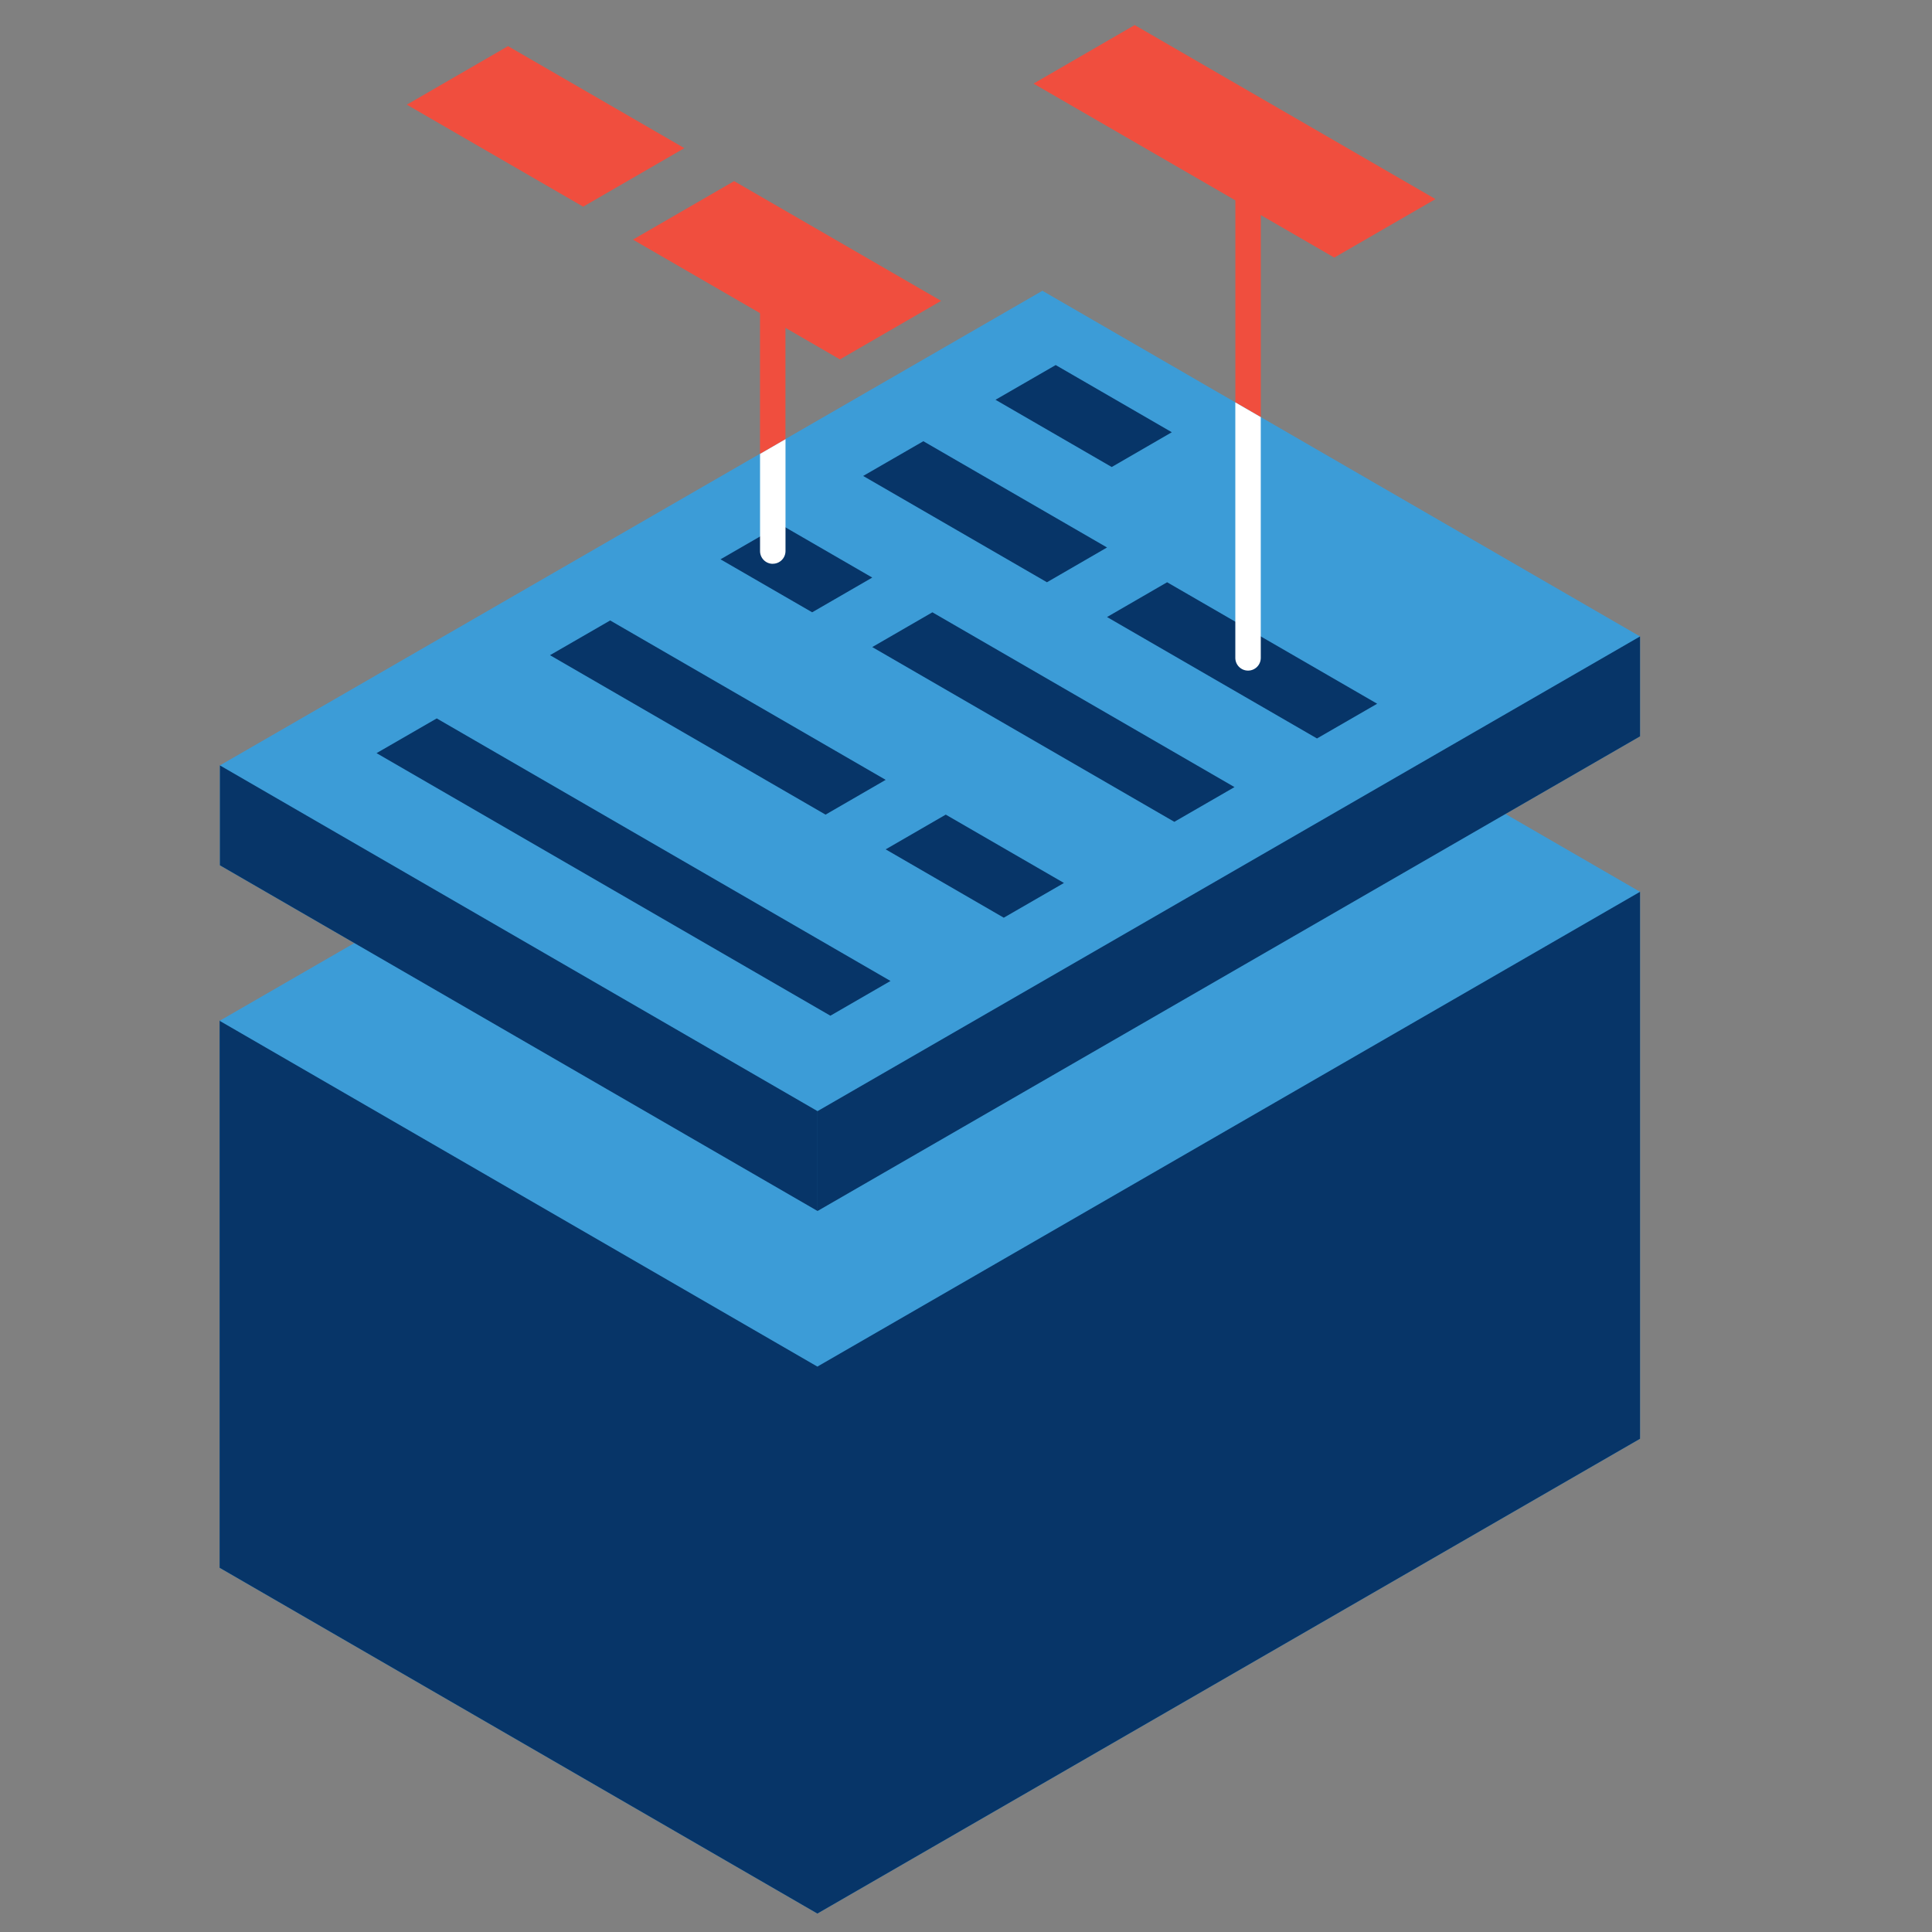 <svg viewBox="0 0 400 400" xmlns="http://www.w3.org/2000/svg" id="Layer_1">
  <rect x="0" y="0" width="400" height="400" fill="#808080" stroke="none"/>
  <defs>
    <style>
      .cls-1 {
        fill: #073568;
      }

      .cls-1, .cls-2, .cls-3, .cls-4 {
        stroke-width: 0px;
      }

      .cls-2 {
        fill: #3c9cd7;
      }

      .cls-3 {
        fill: #fff;
      }

      .cls-4 {
        fill: #f04e3e;
      }
    </style>
  </defs>
  <g>
    <g>
      <polygon points="45.47 211.35 45.47 324.59 169.23 396.18 339.55 297.88 339.55 184.64 182.89 165.91 45.47 211.35" class="cls-2"></polygon>
      <polyline points="339.55 297.88 339.55 184.64 182.89 165.91 169.24 170.43 45.47 211.35 45.47 324.59 169.23 396.18" class="cls-1"></polyline>
      <polygon points="45.47 211.35 169.23 282.94 339.55 184.64 215.8 113.05 45.47 211.35" class="cls-2"></polygon>
    </g>
    <g>
      <polygon points="45.53 158.47 45.53 179.15 169.26 250.72 339.55 152.44 339.55 131.77 182.92 113.05 45.53 158.47" class="cls-2"></polygon>
      <polygon points="45.53 158.47 45.53 179.15 169.26 250.72 169.27 250.72 169.27 117.56 45.53 158.47" class="cls-1"></polygon>
      <polygon points="339.55 131.77 182.92 113.05 169.27 117.56 169.27 250.72 339.55 152.45 339.55 131.77" class="cls-1"></polygon>
      <polygon points="45.53 158.47 169.26 230.05 339.55 131.77 215.82 60.2 45.53 158.47" class="cls-2"></polygon>
    </g>
    <polygon points="90.42 148.74 77.96 155.93 171.92 210.29 184.37 203.1 90.42 148.74" class="cls-1"></polygon>
    <polygon points="218.57 75.58 206.11 82.77 230.17 96.69 242.61 89.49 218.57 75.58" class="cls-1"></polygon>
    <polygon points="191.17 91.35 178.71 98.54 216.76 120.55 229.2 113.35 191.17 91.35" class="cls-1"></polygon>
    <polygon points="241.64 120.55 229.2 127.75 272.67 152.89 285.13 145.7 241.64 120.55" class="cls-1"></polygon>
    <polygon points="161.63 108.61 149.17 115.8 168.15 126.77 180.59 119.58 161.63 108.61" class="cls-1"></polygon>
    <polygon points="180.59 133.97 243.13 170.15 255.59 162.96 193.04 126.77 180.59 133.97" class="cls-1"></polygon>
    <polygon points="126.33 128.46 113.87 135.65 170.92 168.66 183.37 161.46 126.33 128.46" class="cls-1"></polygon>
    <polygon points="234.92 5.19 213.98 17.31 276.25 53.33 297.2 41.22 234.92 5.19" class="cls-4"></polygon>
    <g>
      <polygon points="105.18 9.55 84.23 21.67 120.74 42.79 141.69 30.67 105.18 9.55" class="cls-4"></polygon>
      <polygon points="194.85 62.29 151.99 37.5 131.04 49.61 173.9 74.41 194.85 62.29" class="cls-4"></polygon>
    </g>
    <polygon points="183.37 175.85 207.82 190 220.28 182.81 195.81 168.66 183.37 175.85" class="cls-1"></polygon>
  </g>
  <g>
    <path d="m261.03,38.94c0-1.45-1.18-2.63-2.63-2.63s-2.63,1.18-2.63,2.63v44.36l5.27,3.05v-47.41Z" class="cls-4"></path>
    <path d="m258.4,138.84c1.45,0,2.63-1.18,2.63-2.63v-49.85l-5.27-3.05v52.9c0,1.45,1.18,2.63,2.63,2.63Z" class="cls-3"></path>
  </g>
  <g>
    <path d="m157.36,46.58c0-1.45,1.18-2.63,2.63-2.63s2.63,1.18,2.63,2.63v44.36s-5.27,3.05-5.27,3.05v-47.41Z" class="cls-4"></path>
    <path d="m159.99,116.73c-1.45,0-2.63-1.18-2.63-2.63v-20.12s5.27-3.05,5.27-3.05v23.16c0,1.45-1.18,2.63-2.63,2.63Z" class="cls-3"></path>
  </g>
</svg>